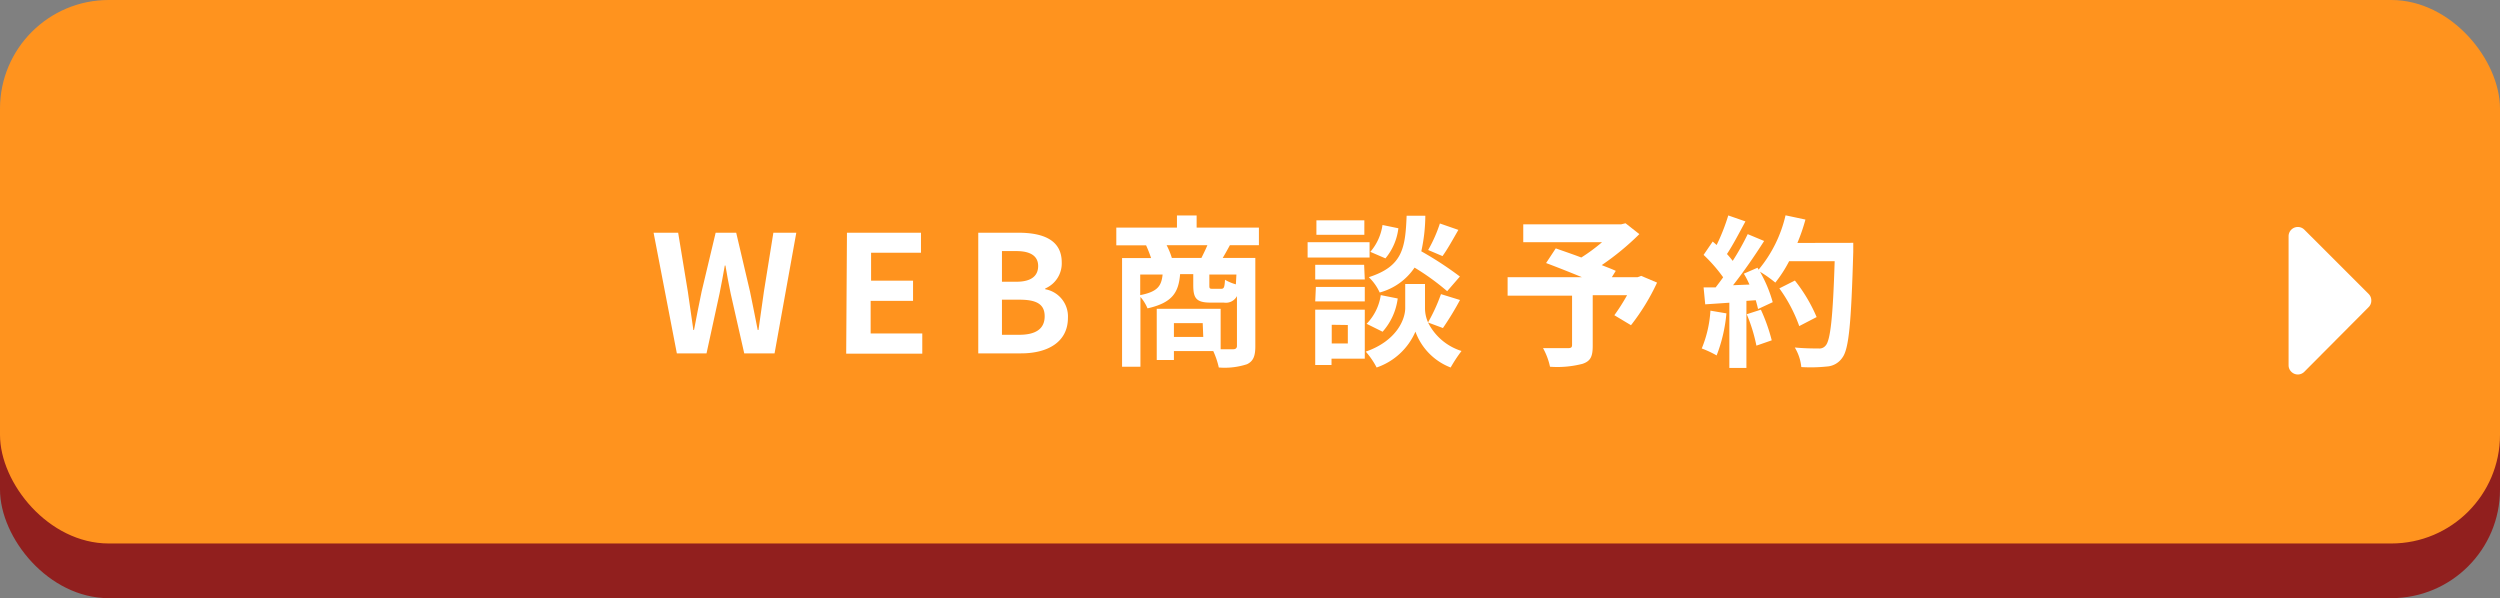<svg xmlns="http://www.w3.org/2000/svg" viewBox="0 0 230 55.03"><rect x="0" y="0" width="230" height="55.03" fill="#808080" stroke="none"/><defs><style>.cls-1{fill:#911f1e;}.cls-2{fill:#ff931e;}.cls-3{fill:#fff;}</style></defs><g id="レイヤー_2" data-name="レイヤー 2"><g id="popup"><rect class="cls-1" y="5.03" width="230" height="50" rx="10"/><rect class="cls-2" width="230" height="50" rx="10"/><path class="cls-3" d="M60.13,21.41h2.26l.89,5.41c.16,1.17.34,2.36.51,3.54h.06c.22-1.18.46-2.38.7-3.54l1.29-5.41h1.89L69,26.82c.24,1.14.47,2.34.71,3.54h.07c.17-1.2.33-2.38.5-3.54l.87-5.41h2.11l-2,11.1H68.47L67.22,27c-.18-.87-.34-1.73-.48-2.57h-.06c-.15.84-.3,1.7-.48,2.57L65,32.51H62.27Z"/><path class="cls-3" d="M77.92,21.41h6.81v1.84H80.14v2.57H84v1.86h-3.9v3h4.75v1.86h-7Z"/><path class="cls-3" d="M90,21.41h3.68c2.28,0,4,.66,4,2.73a2.51,2.51,0,0,1-1.52,2.4v.07a2.54,2.54,0,0,1,2.09,2.63c0,2.23-1.86,3.27-4.31,3.27H90Zm3.51,4.51c1.41,0,2-.57,2-1.45s-.66-1.37-2-1.37H92.18v2.82Zm.26,4.88c1.51,0,2.34-.54,2.34-1.7s-.81-1.53-2.34-1.53H92.18V30.8Z"/><path class="cls-3" d="M113.15,22.56c-.24.44-.46.84-.66,1.17h3v8.13c0,.89-.18,1.37-.77,1.65a6.64,6.64,0,0,1-2.59.3,7.47,7.47,0,0,0-.51-1.51H108v.82h-1.58V28.41h5.88v3.72c.53,0,1,0,1.17,0s.33-.08.33-.3V27.24a1.15,1.15,0,0,1-1.2.6h-1.21c-1.34,0-1.61-.4-1.61-1.62v-1h-1.21c-.14,1.67-.69,2.63-3,3.15a3.75,3.75,0,0,0-.65-1.05v6.42h-1.69v-10h2.67a11.84,11.84,0,0,0-.46-1.17H102.7V20.94h5.58V19.82h1.81v1.12h5.73v1.62Zm-8.25,4.59c1.61-.31,1.95-.85,2.06-1.89H104.9Zm5.63-3.42c.18-.36.39-.78.55-1.17h-3.75a6.74,6.74,0,0,1,.48,1.17Zm.12,6H108V31h2.7Zm3.1-4.47h-2.49v.95c0,.31,0,.36.3.36h.78c.26,0,.32-.11.36-.83a4.33,4.33,0,0,0,1,.42Z"/><path class="cls-3" d="M126,23.69h-5.7V22.28H126ZM125.56,33H122.5v.58H121V28.49h4.56Zm0-7.29H121V24.36h4.5Zm-4.5.69h4.5v1.33H121Zm4.46-4.8h-4.41V20.27h4.41Zm-3,8.28v1.72H124V29.9Zm8.86-.21a5.16,5.16,0,0,0,3.08,2.62,13.45,13.45,0,0,0-1,1.52,5.56,5.56,0,0,1-3.24-3.3,6,6,0,0,1-3.57,3.3,7.18,7.18,0,0,0-1-1.46c2.87-1,3.63-3,3.63-4V26.13h1.82V28.4a3.21,3.21,0,0,0,.28,1.26,16.09,16.09,0,0,0,1.19-2.6l1.75.54a27.54,27.54,0,0,1-1.57,2.58Zm-5.65.12a4.76,4.76,0,0,0,1.3-2.64l1.56.31a5.71,5.71,0,0,1-1.39,3.06Zm7.41-3a22.48,22.48,0,0,0-3-2.17,5.64,5.64,0,0,1-3.21,2.29,4.56,4.56,0,0,0-1-1.41c3.12-1,3.36-2.68,3.48-5.65h1.72a15.59,15.59,0,0,1-.37,3.27,31.8,31.8,0,0,1,3.55,2.32ZM128.65,21a5.28,5.28,0,0,1-1.19,2.77l-1.39-.6a4.83,4.83,0,0,0,1.12-2.47Zm5.52.15c-.5.87-1,1.78-1.46,2.41L131.39,23a13,13,0,0,0,1.08-2.44Z"/><path class="cls-3" d="M152.45,26a19.93,19.93,0,0,1-2.4,3.92L148.52,29a17.94,17.94,0,0,0,1.17-1.84h-3.16v4.66c0,1-.21,1.4-.93,1.65a9.26,9.26,0,0,1-3,.27,6.12,6.12,0,0,0-.64-1.71c.88,0,2,0,2.29,0s.38-.07.38-.3V27.2h-5.93V25.5h6.83c-1.11-.46-2.33-.94-3.29-1.3l.89-1.35c.67.24,1.51.52,2.35.84a16.21,16.21,0,0,0,1.91-1.41h-7.25V20.64h9l.41-.1,1.27,1a24.33,24.33,0,0,1-3.46,2.85c.49.2.94.36,1.29.53l-.36.58h2.37l.33-.12Z"/><path class="cls-3" d="M158.83,28.83a14,14,0,0,1-.9,3.87,9.09,9.09,0,0,0-1.37-.64,10.8,10.8,0,0,0,.8-3.48Zm11.67-6.49s0,.6,0,.82c-.19,6.57-.4,8.94-1,9.74a1.85,1.85,0,0,1-1.44.82,14.24,14.24,0,0,1-2.34.05,4.26,4.26,0,0,0-.6-1.8c.94.09,1.8.09,2.2.09a.72.72,0,0,0,.63-.26c.45-.46.68-2.65.84-7.77H164.6A11.84,11.84,0,0,1,163.33,26a11.46,11.46,0,0,0-1.41-1,12.27,12.27,0,0,1,1.17,2.8l-1.35.63q-.08-.36-.21-.81l-.86.06v6.17H159.1v-6l-2.22.15-.15-1.56,1.11,0c.22-.29.46-.6.69-.93a14.2,14.2,0,0,0-1.8-2.06l.84-1.23.36.32A18.17,18.17,0,0,0,159,19.82l1.58.55c-.54,1-1.16,2.19-1.7,3,.2.21.38.44.53.63a23.45,23.45,0,0,0,1.38-2.46l1.51.63c-.84,1.32-1.89,2.85-2.86,4.07l1.51-.06c-.16-.36-.34-.72-.52-1l1.26-.55.1.18a12,12,0,0,0,2.48-5l1.83.39a17,17,0,0,1-.74,2.15ZM162,28.49a16.4,16.4,0,0,1,1,2.82l-1.41.49a14.91,14.91,0,0,0-.89-2.89ZM165.53,30a13.77,13.77,0,0,0-1.83-3.47l1.43-.72a14.48,14.48,0,0,1,2,3.36Z"/><path class="cls-3" d="M218.16,27.67a.83.83,0,0,1-.25.59L212,34.2a.84.84,0,0,1-1.2,0,.83.83,0,0,1-.25-.59V21.73a.84.84,0,0,1,.25-.6.85.85,0,0,1,1.2,0l5.94,5.94A.84.84,0,0,1,218.16,27.67Z"/></g></g></svg>